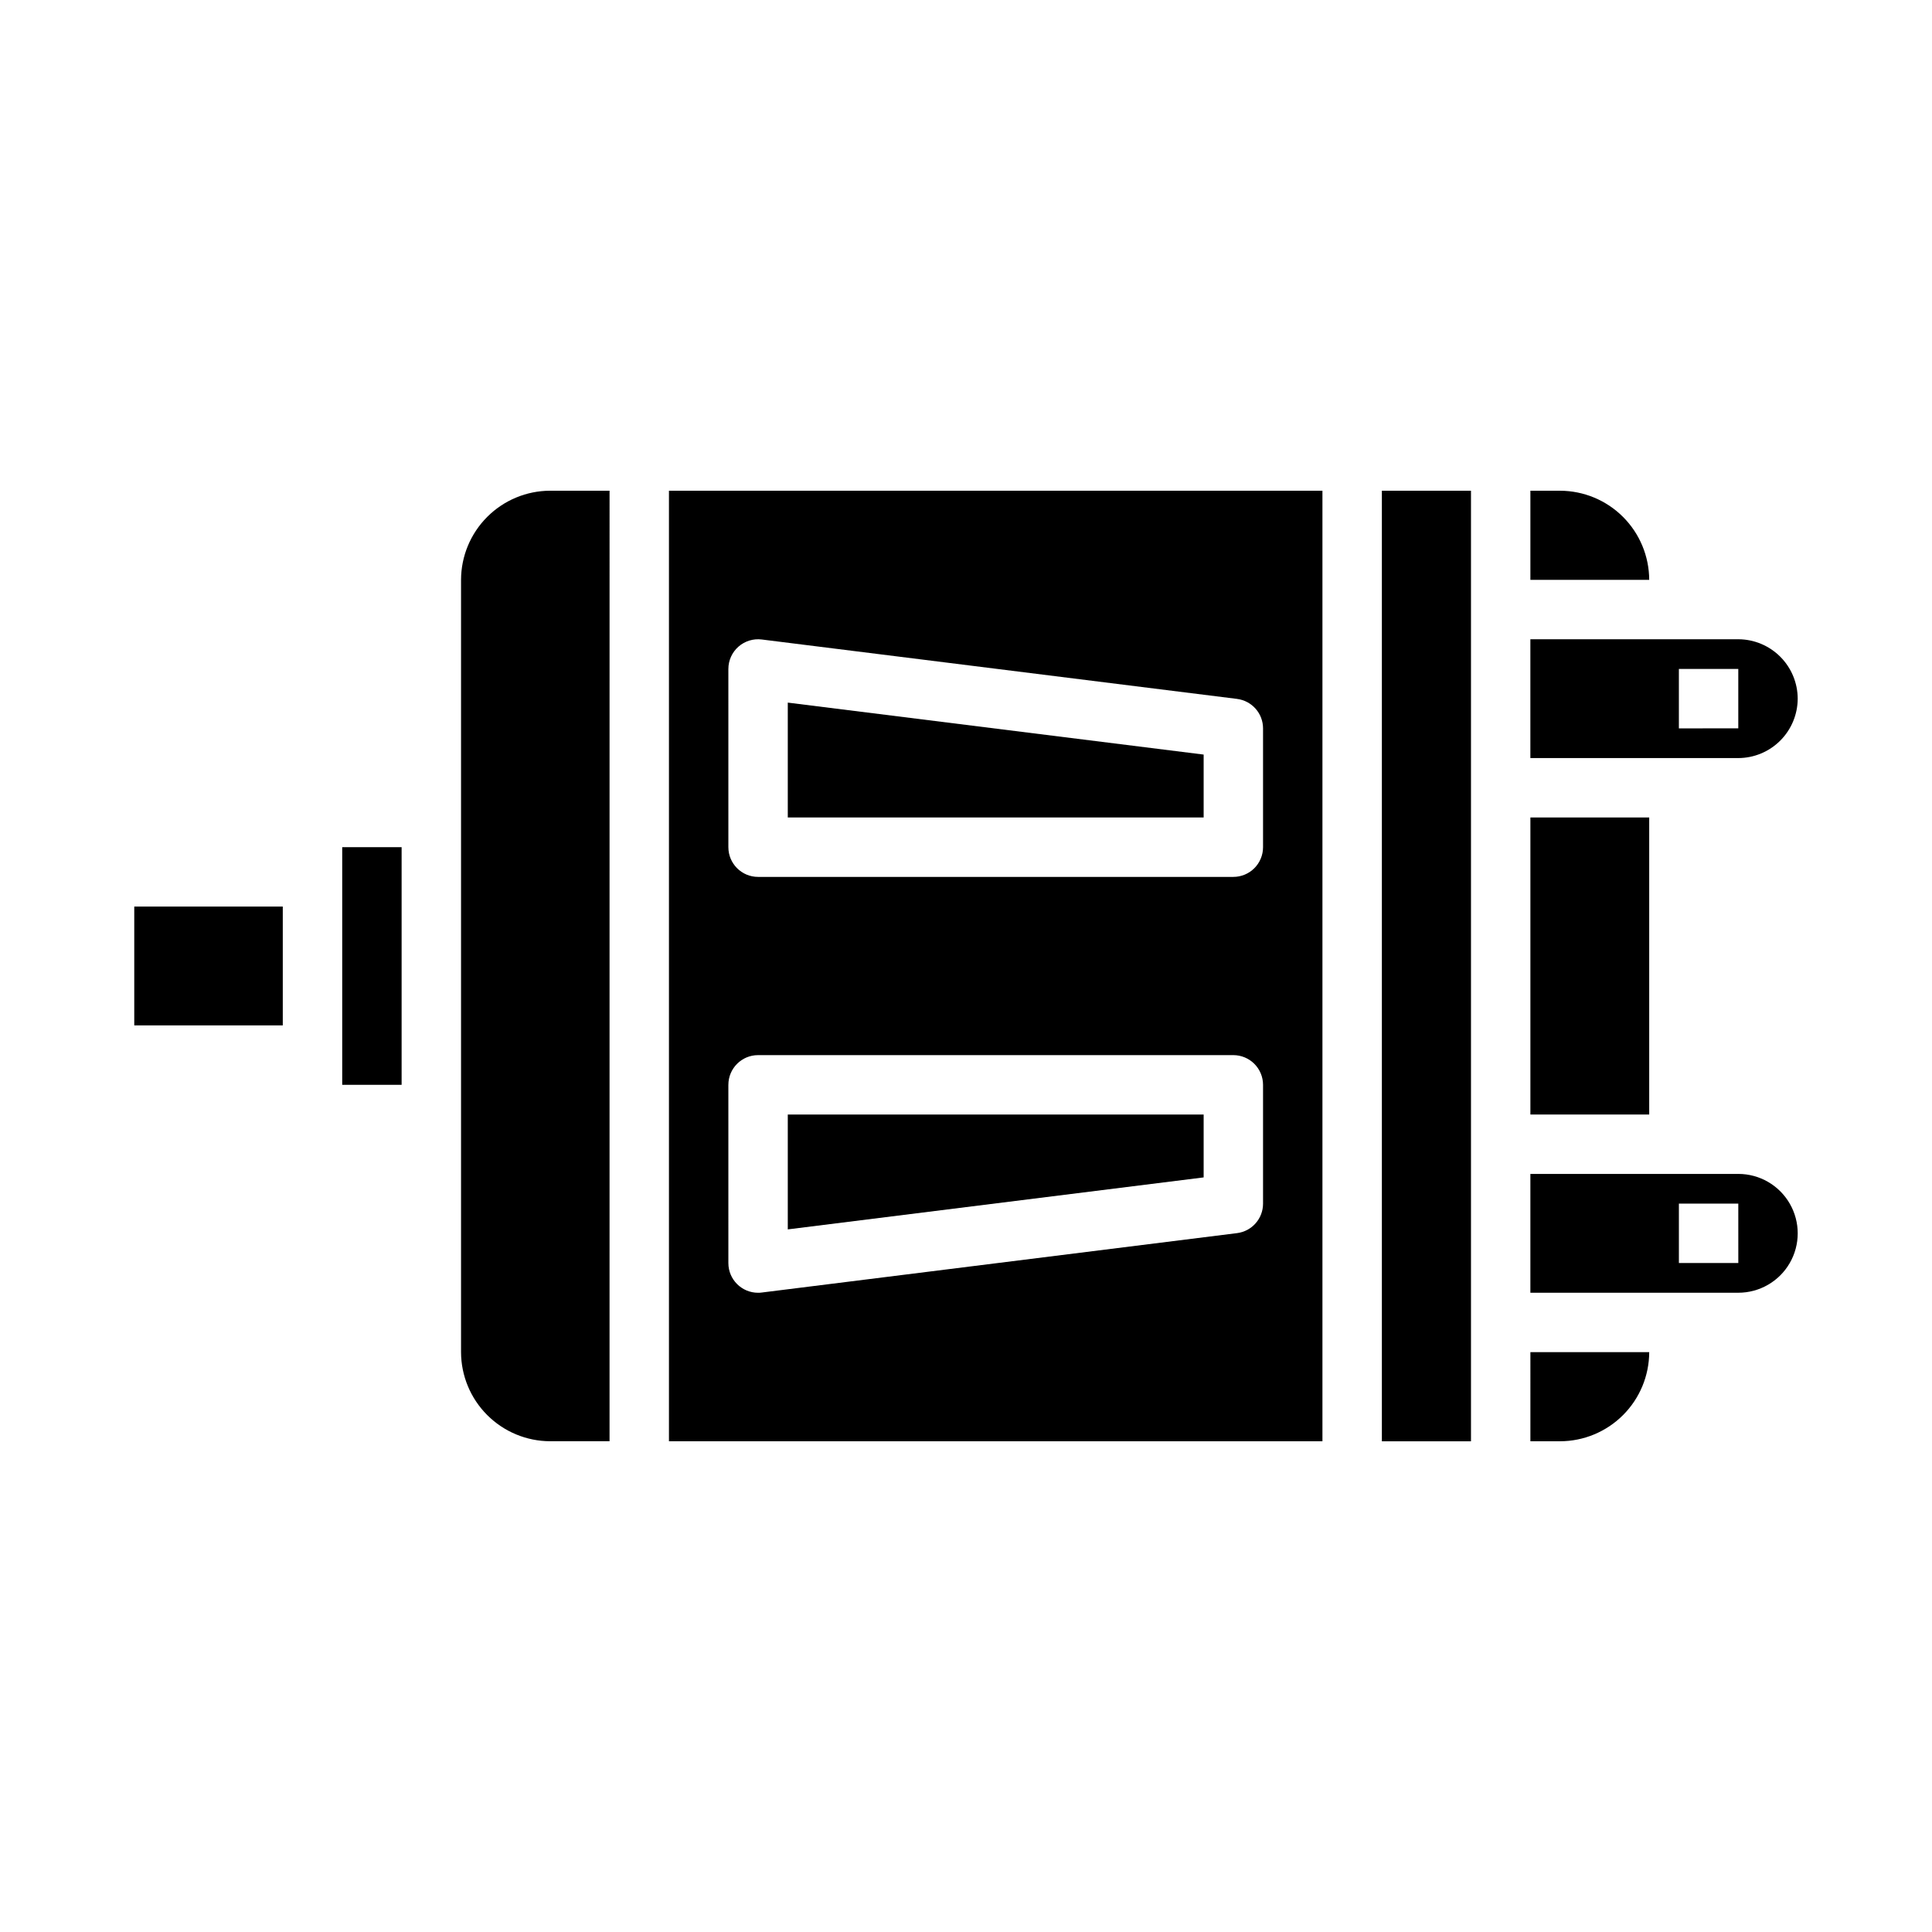 <?xml version="1.0" encoding="UTF-8"?>
<!-- Uploaded to: ICON Repo, www.svgrepo.com, Generator: ICON Repo Mixer Tools -->
<svg fill="#000000" width="800px" height="800px" version="1.1" viewBox="144 144 512 512" xmlns="http://www.w3.org/2000/svg">
 <g>
  <path d="m462.98 439.36h-110.21v30.441l110.21-13.777z"/>
  <path d="m462.98 343.97-110.21-13.773v30.438h110.21z"/>
  <path d="m549.57 525.95h7.871c6.258-0.016 12.254-2.512 16.68-6.938 4.426-4.422 6.918-10.418 6.938-16.676h-31.488z"/>
  <path d="m604.67 455.1h-55.105v31.488h55.105c5.625 0 10.82-3 13.633-7.871s2.812-10.871 0-15.742c-2.812-4.875-8.008-7.875-13.633-7.875zm0 23.617h-15.746v-15.742h15.742z"/>
  <path d="m266.18 297.66v204.67c0.016 6.258 2.512 12.254 6.938 16.676 4.422 4.426 10.418 6.922 16.676 6.938h15.742l0.004-251.9h-15.746c-6.258 0.02-12.254 2.512-16.676 6.938-4.426 4.426-6.922 10.422-6.938 16.68z"/>
  <path d="m321.28 525.95h173.18v-251.9h-173.18zm15.742-204.67h0.004c0-2.258 0.969-4.406 2.66-5.898 1.695-1.496 3.945-2.191 6.188-1.91l125.95 15.742v0.004c3.938 0.492 6.894 3.84 6.894 7.809v31.488c0 2.086-0.828 4.09-2.305 5.566-1.477 1.477-3.481 2.305-5.566 2.305h-125.95c-4.348 0-7.871-3.523-7.871-7.871zm0 110.21 0.004 0.004c0-4.348 3.523-7.875 7.871-7.875h125.95c2.086 0 4.09 0.832 5.566 2.309 1.477 1.477 2.305 3.477 2.305 5.566v31.488c0 3.969-2.957 7.316-6.894 7.809l-125.95 15.742c-0.324 0.047-0.648 0.066-0.977 0.062-4.348 0-7.871-3.523-7.871-7.871z"/>
  <path d="m549.57 360.64h31.488v78.719h-31.488z"/>
  <path d="m510.21 274.05h23.617v251.91h-23.617z"/>
  <path d="m620.41 329.15c-0.012-4.168-1.676-8.168-4.625-11.117-2.949-2.949-6.945-4.613-11.117-4.625h-55.105v31.488h55.105c4.172-0.012 8.168-1.676 11.117-4.625 2.949-2.949 4.613-6.949 4.625-11.121zm-31.488-7.871h15.742v15.742l-15.742 0.004z"/>
  <path d="m557.44 274.05h-7.871v23.617h31.488c-0.02-6.258-2.512-12.254-6.938-16.68-4.426-4.426-10.422-6.918-16.68-6.938z"/>
  <path d="m179.58 384.25h39.359v31.488h-39.359z"/>
  <path d="m234.69 368.51h15.742v62.977h-15.742z"/>
 </g>
</svg>